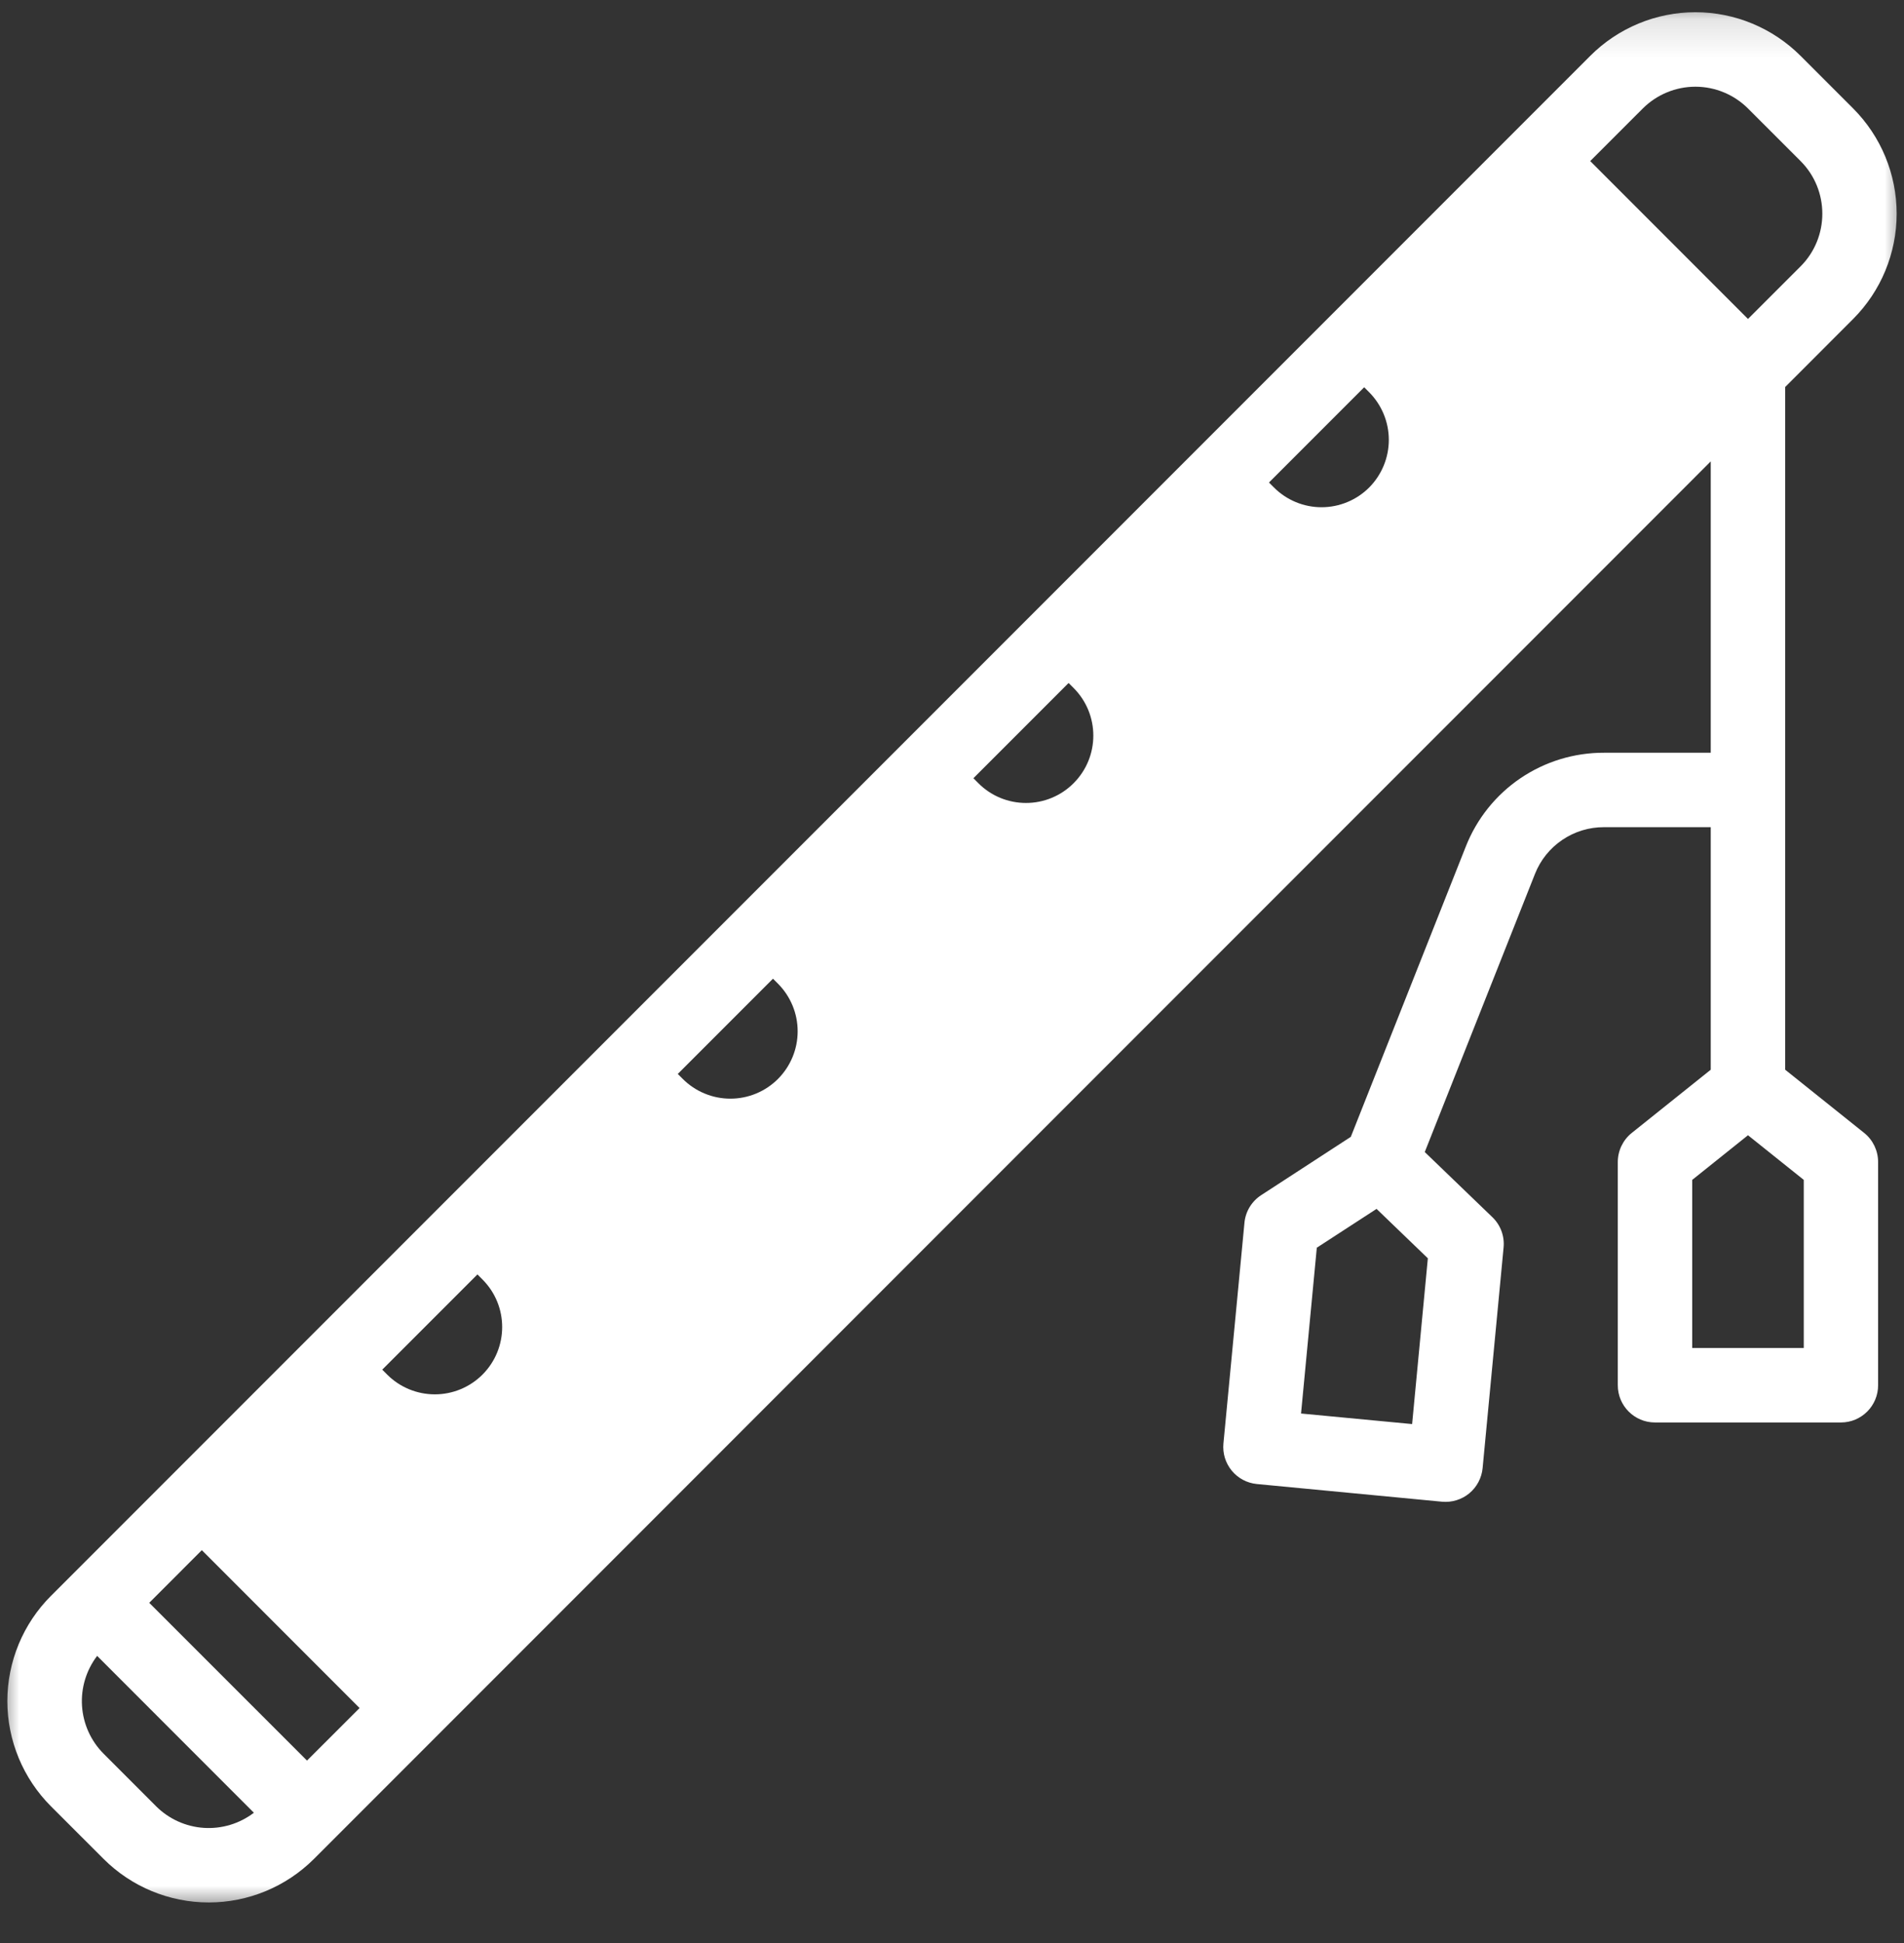 <svg width="50" height="51" viewBox="0 0 50 51" fill="none" xmlns="http://www.w3.org/2000/svg">
<rect x="0" y="0" width="50" height="51" fill="#333333" stroke="none"/>
<mask id="mask0_6147_9674" style="mask-type:luminance" maskUnits="userSpaceOnUse" x="0" y="0" width="50" height="51">
<path d="M0 0.128H50V50.128H0V0.128Z" fill="white"/>
</mask>
<g mask="url(#mask0_6147_9674)">
<path d="M48.955 29.738L46.88 28.078V10.158L48.665 8.372C49.397 7.638 49.807 6.645 49.807 5.61C49.807 4.574 49.397 3.581 48.665 2.847L47.285 1.467C46.922 1.104 46.491 0.816 46.017 0.619C45.543 0.422 45.035 0.321 44.522 0.321C44.009 0.321 43.501 0.422 43.027 0.619C42.553 0.816 42.122 1.104 41.76 1.467L1.339 41.888C0.976 42.25 0.688 42.681 0.491 43.155C0.295 43.629 0.193 44.137 0.193 44.65C0.193 45.163 0.295 45.671 0.491 46.145C0.688 46.619 0.976 47.05 1.339 47.413L2.72 48.793C3.453 49.525 4.446 49.936 5.482 49.936C6.518 49.936 7.511 49.525 8.245 48.793L44.925 12.111V19.758H42.121C41.34 19.756 40.575 19.989 39.928 20.427C39.281 20.866 38.781 21.49 38.494 22.217L35.473 29.84L33.12 31.37C32.87 31.532 32.708 31.799 32.68 32.095L32.128 37.888C32.116 38.016 32.129 38.145 32.166 38.267C32.204 38.39 32.266 38.504 32.347 38.603C32.429 38.702 32.529 38.784 32.643 38.844C32.756 38.904 32.88 38.941 33.008 38.953L37.869 39.417C37.996 39.429 38.125 39.416 38.248 39.378C38.371 39.34 38.485 39.279 38.584 39.197C38.682 39.116 38.764 39.015 38.824 38.902C38.884 38.788 38.922 38.664 38.934 38.537L39.485 32.744C39.499 32.598 39.48 32.45 39.429 32.312C39.378 32.174 39.296 32.05 39.19 31.948L37.415 30.239L40.309 22.939C40.452 22.576 40.702 22.265 41.026 22.046C41.349 21.827 41.731 21.71 42.121 21.712H44.925V28.078L42.85 29.738C42.619 29.923 42.484 30.205 42.484 30.501V36.36C42.484 36.9 42.921 37.337 43.46 37.337H48.344C48.883 37.337 49.32 36.9 49.32 36.36V30.502C49.32 30.204 49.186 29.923 48.955 29.738ZM4.101 47.413L2.72 46.031C2.386 45.696 2.185 45.251 2.154 44.779C2.123 44.307 2.264 43.84 2.551 43.464L6.667 47.581C6.291 47.868 5.824 48.009 5.352 47.978C4.88 47.947 4.435 47.745 4.1 47.412L4.101 47.413ZM8.062 46.212L3.919 42.071L5.3 40.689L9.443 44.833L8.062 46.212ZM12.669 36.082C12.337 36.413 11.887 36.599 11.419 36.599C10.95 36.599 10.5 36.413 10.169 36.082L10.038 35.951L12.538 33.451L12.669 33.583C13.36 34.273 13.36 35.39 12.669 36.082ZM20.43 28.32C20.266 28.484 20.071 28.615 19.857 28.703C19.642 28.792 19.413 28.838 19.18 28.838C18.948 28.838 18.718 28.792 18.504 28.703C18.289 28.615 18.094 28.484 17.93 28.32L17.799 28.189L20.299 25.689L20.43 25.82C20.761 26.152 20.947 26.601 20.947 27.07C20.947 27.539 20.761 27.988 20.43 28.32ZM28.193 20.558C28.029 20.723 27.834 20.853 27.619 20.942C27.405 21.031 27.175 21.076 26.943 21.076C26.711 21.076 26.481 21.031 26.266 20.942C26.052 20.853 25.857 20.723 25.693 20.558L25.562 20.427L28.062 17.927L28.193 18.058C28.884 18.75 28.884 19.867 28.193 20.558ZM35.955 12.796C35.791 12.96 35.596 13.09 35.381 13.179C35.167 13.268 34.937 13.314 34.705 13.314C34.472 13.314 34.242 13.268 34.028 13.179C33.813 13.09 33.619 12.96 33.455 12.796L33.324 12.665L35.824 10.165L35.955 10.296C36.285 10.628 36.471 11.077 36.471 11.546C36.471 12.014 36.285 12.464 35.955 12.796ZM37.496 33.028L37.083 37.379L34.166 37.102L34.58 32.75L36.149 31.731L37.496 33.028ZM41.76 4.228L43.141 2.847C43.508 2.482 44.004 2.276 44.522 2.276C45.04 2.276 45.536 2.482 45.903 2.847L47.285 4.229C48.045 4.99 48.045 6.229 47.285 6.991L45.903 8.372L41.76 4.228ZM47.368 35.383H44.438V30.97L45.903 29.798L47.368 30.97V35.383Z" fill="white"/>
</g>
</svg>
